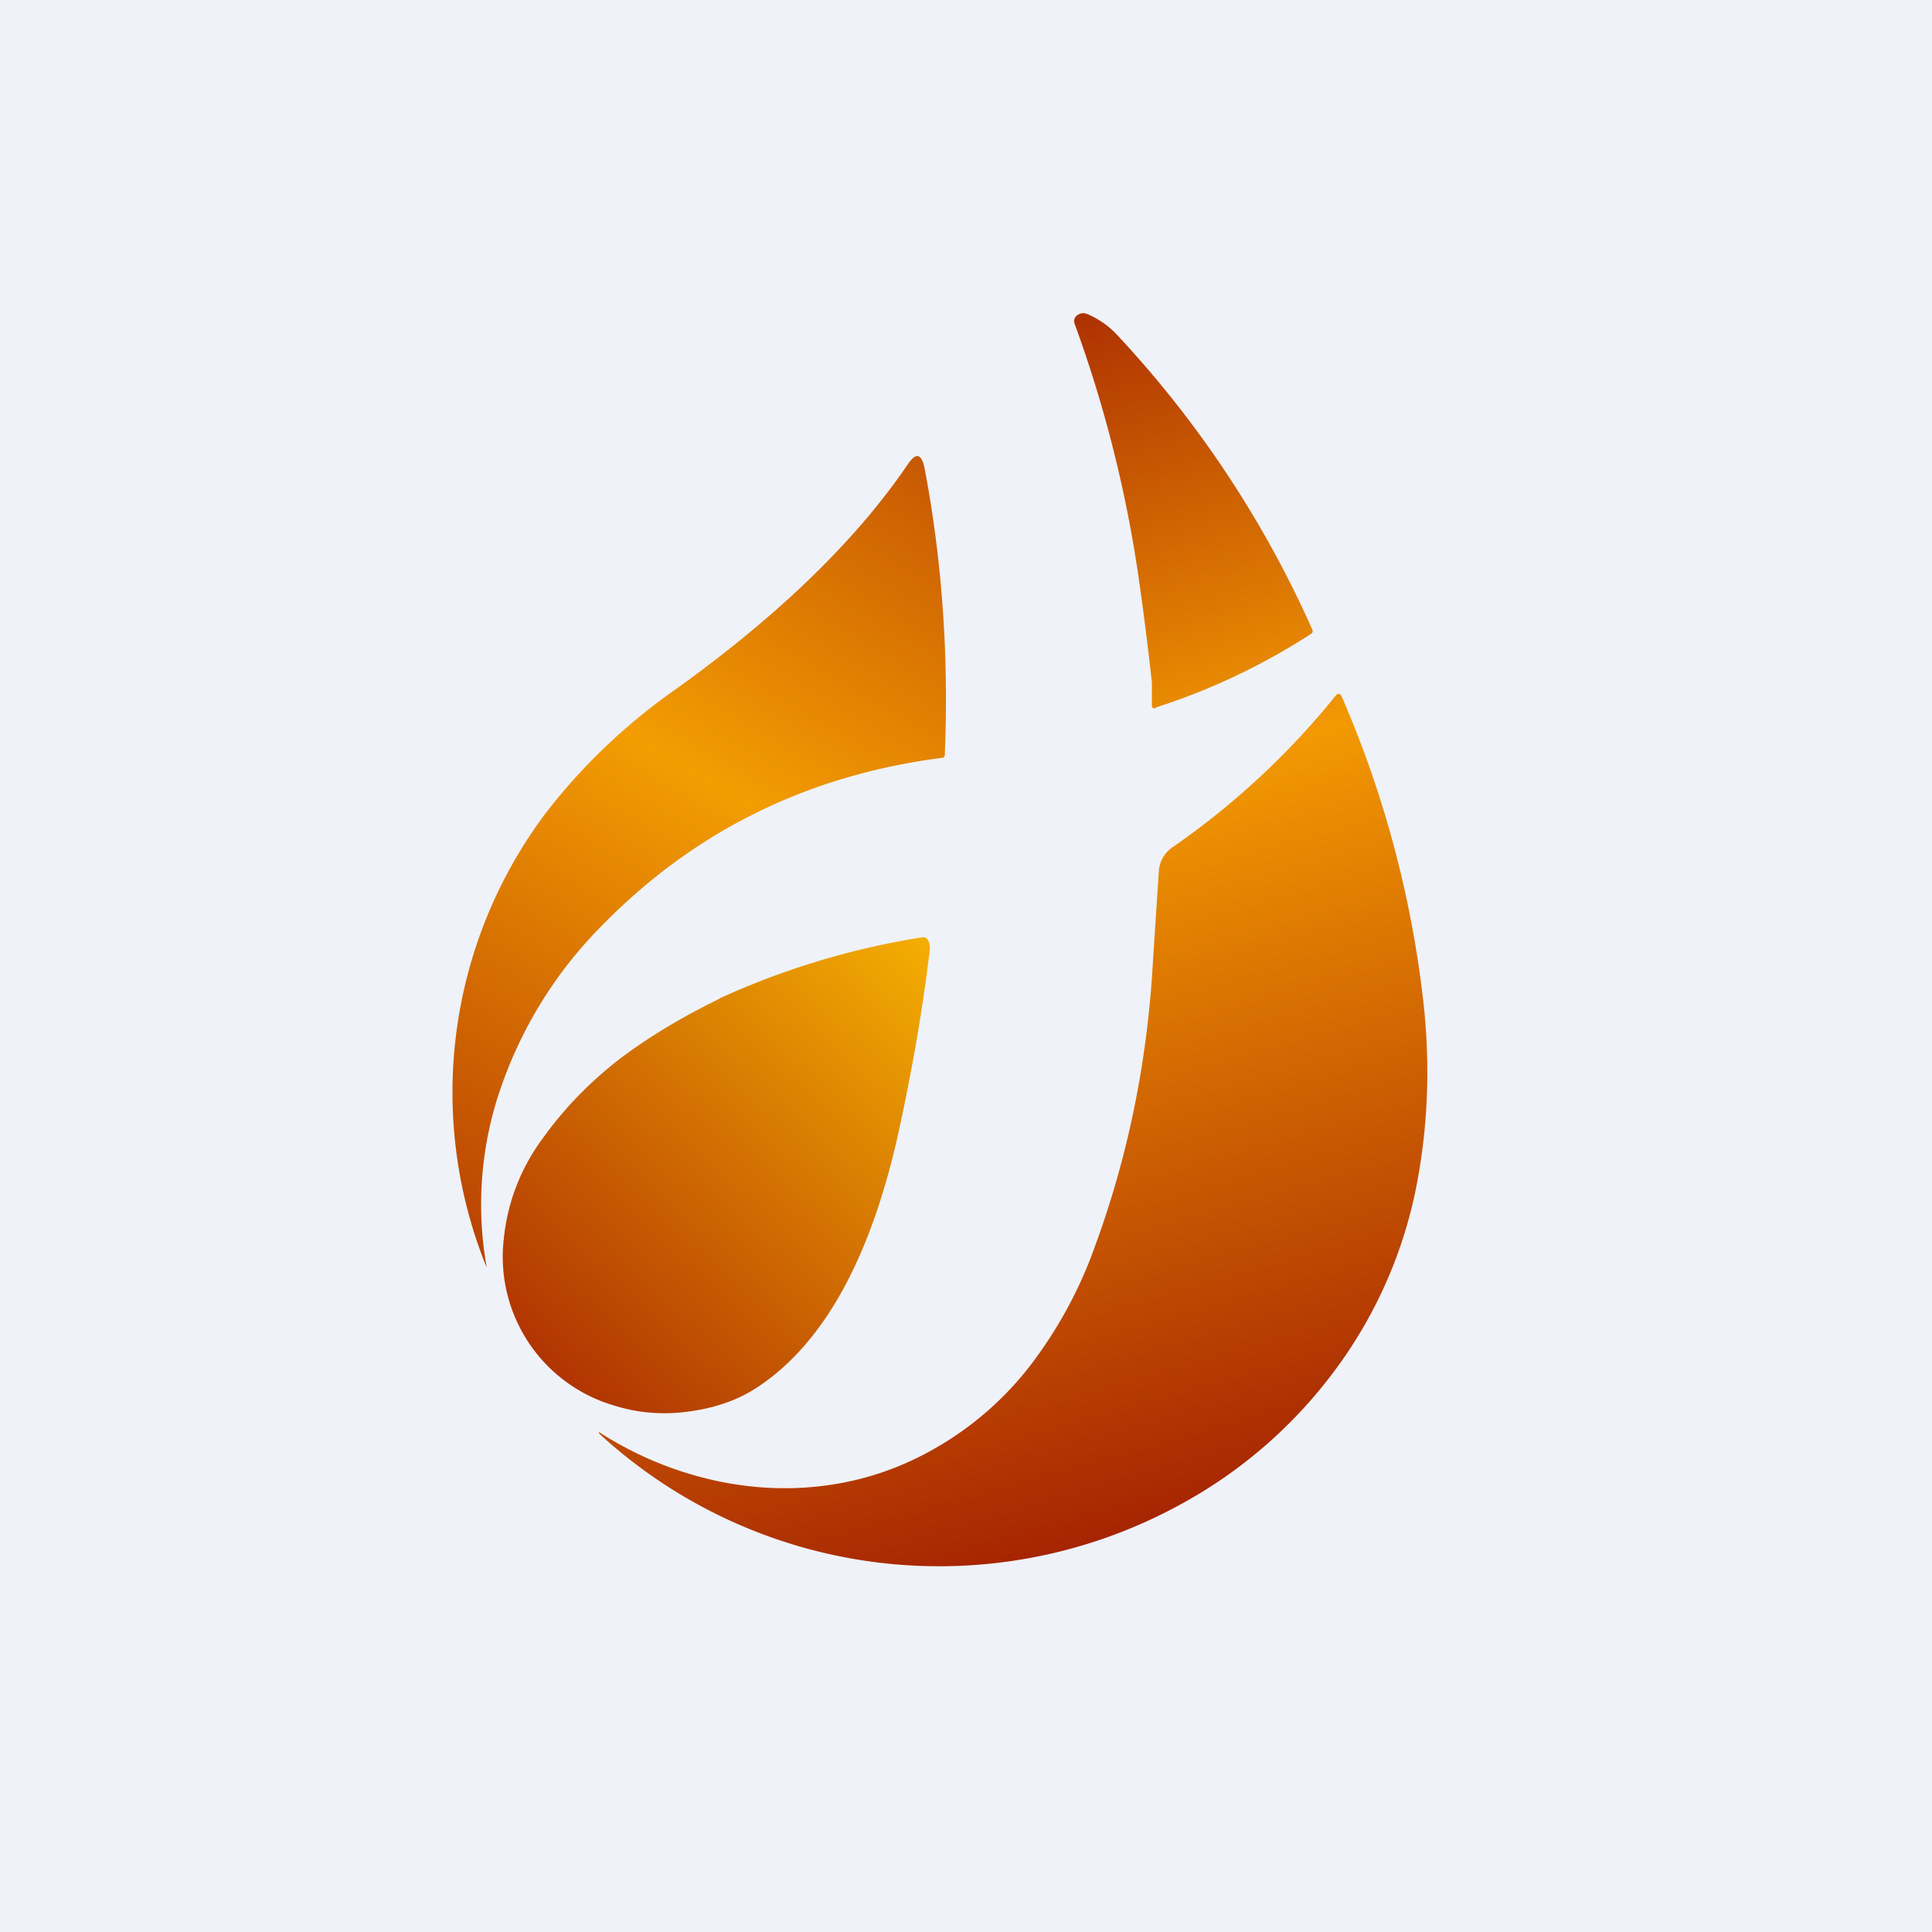<?xml version="1.0" encoding="UTF-8"?>
<!-- generated by Finnhub -->
<svg viewBox="0 0 55.5 55.5" xmlns="http://www.w3.org/2000/svg">
<path d="M 0,0 H 55.5 V 55.5 H 0 Z" fill="rgb(239, 242, 248)"/>
<path d="M 13.97,36.385 A 13.36,13.36 0 0,1 15.69,23.34 A 17.08,17.08 0 0,1 19.44,19.78 C 22.39,17.66 24.6,15.51 26.07,13.35 C 26.31,12.99 26.47,13.02 26.56,13.45 C 27.06,16.08 27.26,18.83 27.14,21.69 C 27.14,21.74 27.11,21.77 27.06,21.77 C 23.2,22.27 19.96,23.87 17.31,26.57 A 12.27,12.27 0 0,0 14.44,31.1 A 10.23,10.23 0 0,0 13.98,36.4 Z" fill="url(#c)"/>
<path d="M 33.2,20.325 A 18.7,18.7 0 0,0 37.66,18.21 C 37.71,18.18 37.72,18.14 37.7,18.09 A 30.56,30.56 0 0,0 32.08,9.61 A 2.46,2.46 0 0,0 31.23,9.02 A 0.28,0.28 0 0,0 30.97,9.04 A 0.22,0.22 0 0,0 30.87,9.15 A 0.2,0.2 0 0,0 30.87,9.3 A 36.4,36.4 0 0,1 32.72,16.67 C 32.86,17.64 32.98,18.62 33.09,19.6 V 20.26 C 33.09,20.34 33.13,20.36 33.21,20.34 Z M 31.47,35.76 A 12.54,12.54 0 0,1 29.57,39.26 A 9.23,9.23 0 0,1 26.94,41.56 C 25.97,42.13 24.93,42.5 23.82,42.66 C 22.72,42.82 21.61,42.77 20.49,42.52 A 10.19,10.19 0 0,1 17.21,41.14 V 41.18 A 14.42,14.42 0 0,0 33.98,43.18 A 13.6,13.6 0 0,0 38.38,39.32 A 13.05,13.05 0 0,0 40.75,33.74 C 41.04,32.08 41.08,30.37 40.87,28.62 A 30.66,30.66 0 0,0 38.53,19.98 A 0.08,0.08 0 0,0 38.47,19.94 C 38.44,19.93 38.41,19.94 38.39,19.96 A 22.41,22.41 0 0,1 33.71,24.32 A 0.9,0.9 0 0,0 33.29,25.03 A 944.9,944.9 0 0,0 33.09,28.1 C 32.9,30.75 32.37,33.3 31.47,35.76 Z" fill="url(#b)"/>
<path d="M 20.66,28.685 A 22.4,22.4 0 0,1 26.47,26.93 C 26.57,26.91 26.63,26.94 26.67,27.03 C 26.71,27.11 26.72,27.19 26.71,27.28 C 26.51,28.98 26.21,30.68 25.84,32.4 C 25.04,36.1 23.68,38.58 21.76,39.85 C 21.2,40.22 20.54,40.45 19.77,40.55 C 19.04,40.65 18.34,40.59 17.69,40.39 A 4.45,4.45 0 0,1 14.47,35.61 A 5.8,5.8 0 0,1 15.57,32.73 C 16.19,31.86 16.94,31.08 17.84,30.39 C 18.64,29.79 19.58,29.22 20.67,28.69 Z" fill="url(#a)"/>
<defs>
<linearGradient id="c" x1="30.57" x2="14.39" y1="9.13" y2="36.75" gradientUnits="userSpaceOnUse">
<stop stop-color="rgb(177, 54, 3)" offset="0"/>
<stop stop-color="rgb(243, 157, 2)" offset=".52"/>
<stop stop-color="rgb(184, 64, 2)" offset="1"/>
</linearGradient>
<linearGradient id="b" x1="18.93" x2="28.69" y1="10.78" y2="45.12" gradientUnits="userSpaceOnUse">
<stop stop-color="rgb(166, 37, 2)" offset="0"/>
<stop stop-color="rgb(242, 153, 2)" offset=".42"/>
<stop stop-color="rgb(166, 36, 2)" offset="1"/>
</linearGradient>
<linearGradient id="a" x1="29.26" x2="17.19" y1="27.9" y2="40.86" gradientUnits="userSpaceOnUse">
<stop stop-color="rgb(248, 182, 2)" offset="0"/>
<stop stop-color="rgb(176, 51, 2)" offset="1"/>
</linearGradient>
</defs>
</svg>
